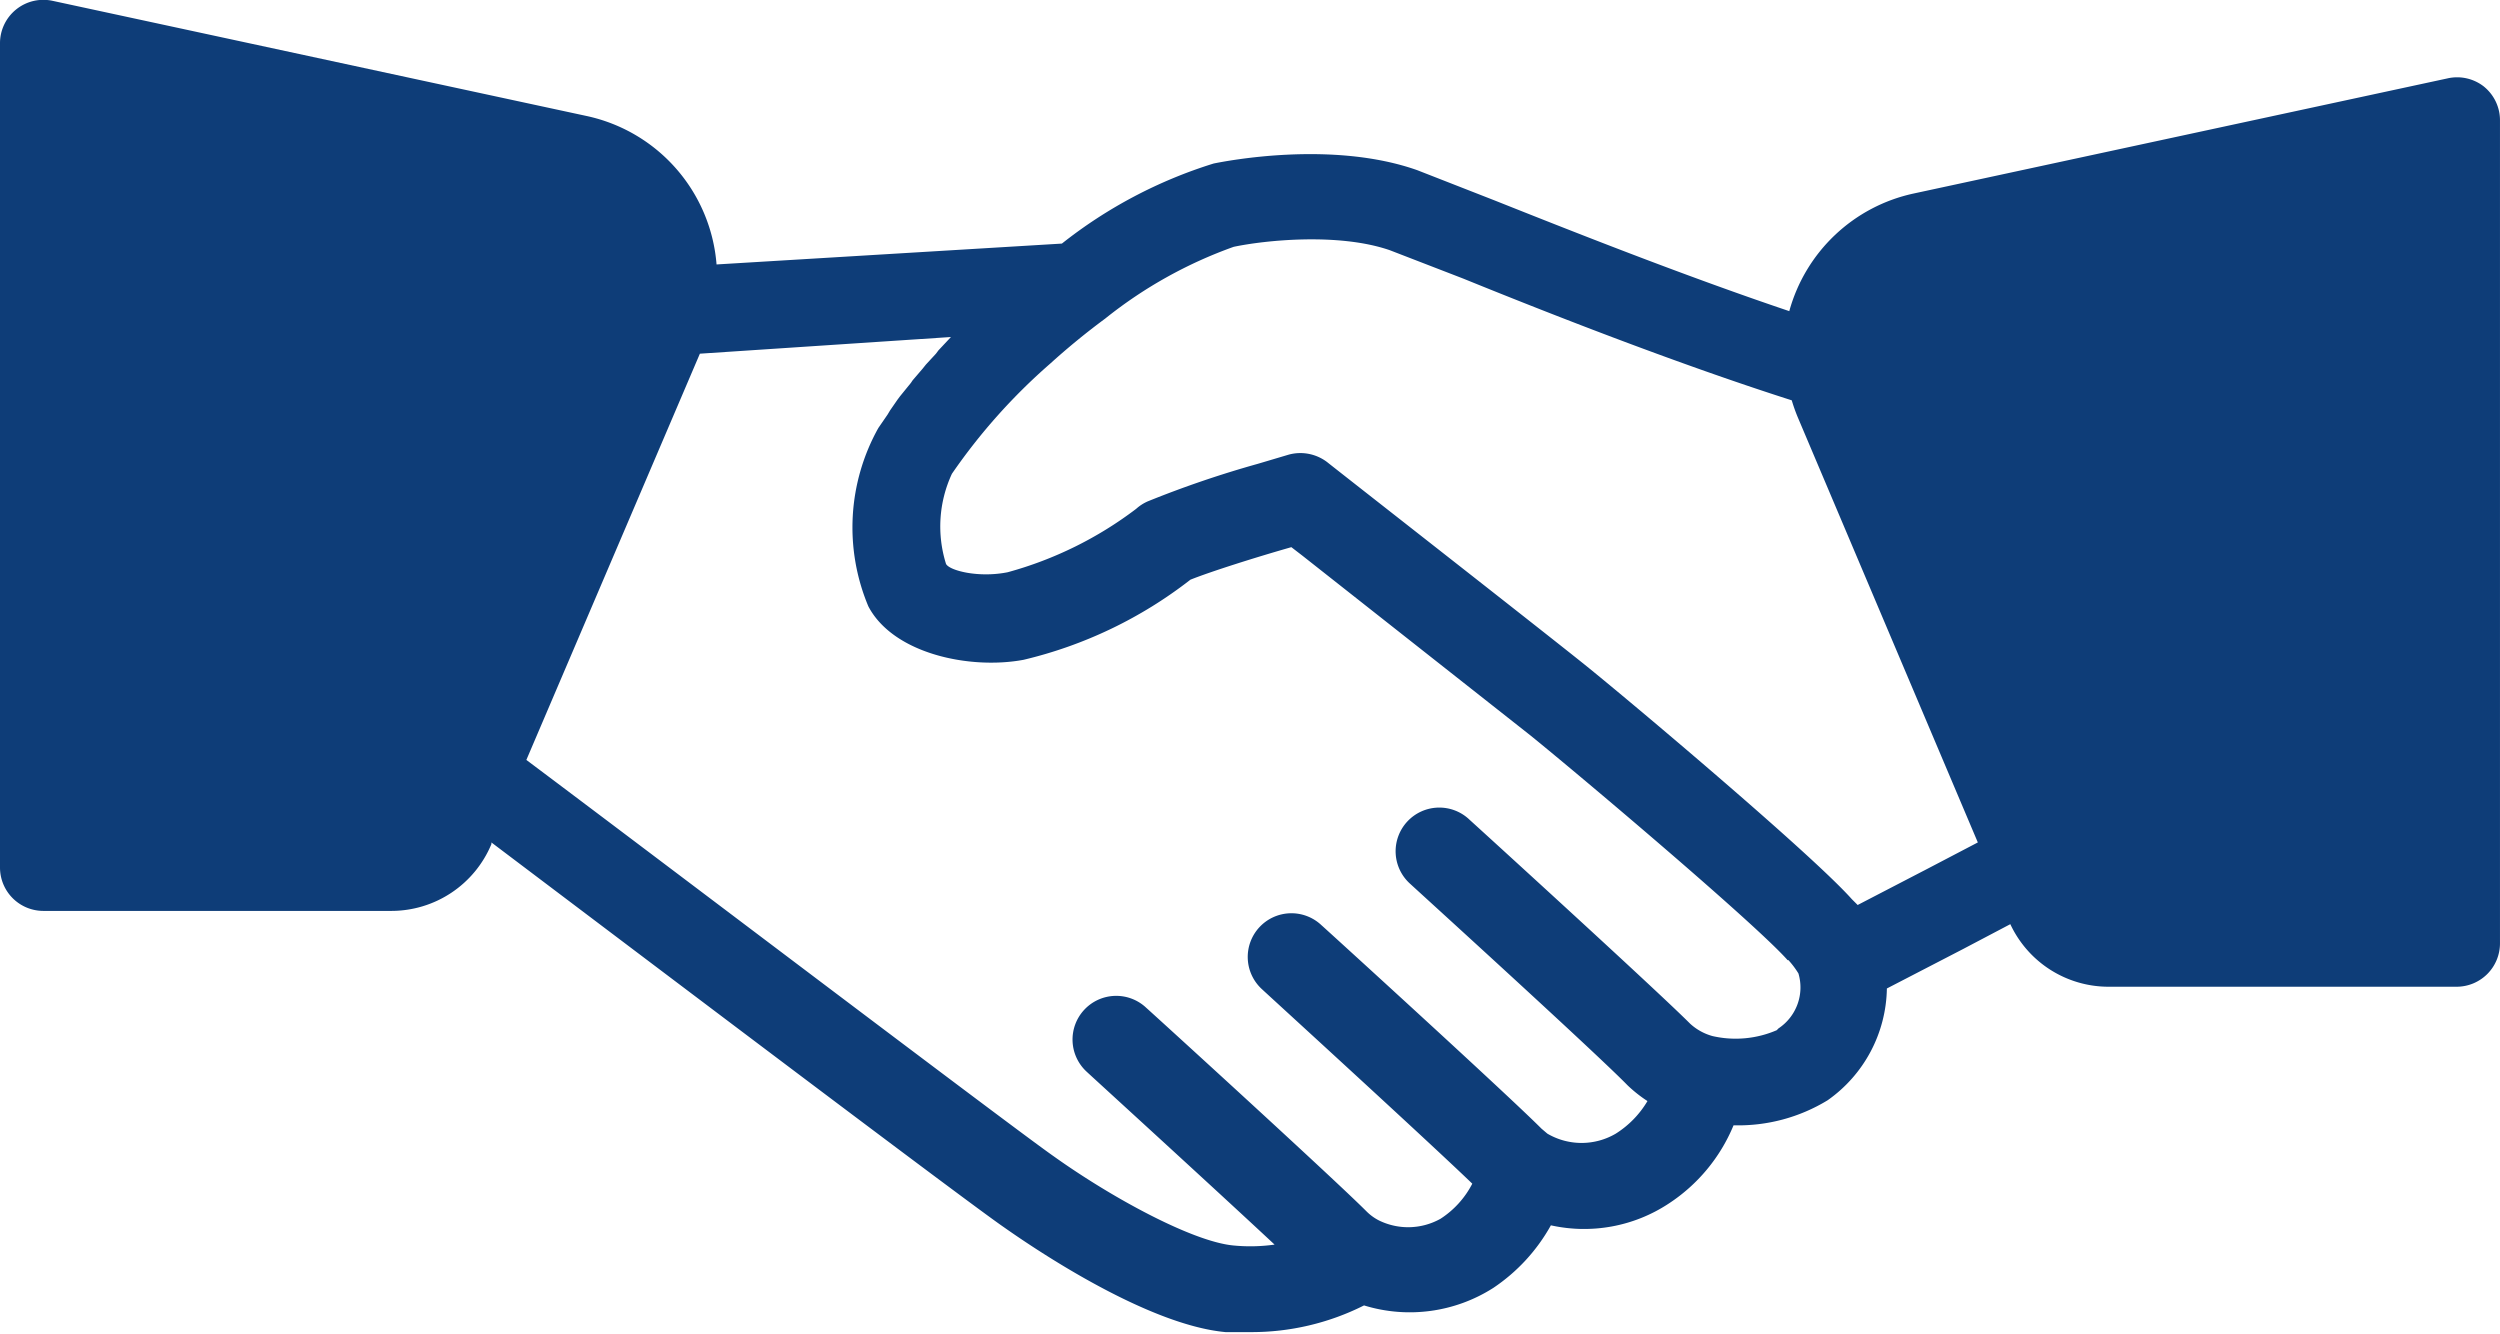 <svg xmlns="http://www.w3.org/2000/svg" width="127.266" height="67.888"><defs><clipPath id="a"><path data-name="長方形 23318" fill="none" d="M0 0h127.266v67.888H0z"/></clipPath></defs><g data-name="グループ 10999" clip-path="url(#a)"><path data-name="パス 11638" d="M126.459 4.416a2.208 2.208 0 00-1.868-.425L97.413 9.852a8.408 8.408 0 00-6.327 5.987c-5.435-1.829-11.296-4.162-15.032-5.648l-3.907-1.528c-4.331-1.529-9.724-.467-10.361-.34a23.815 23.815 0 00-7.729 4.077l-17.58 1.062a8.408 8.408 0 00-6.624-7.559L2.675.042A2.208 2.208 0 000 2.21v41.953a2.208 2.208 0 002.208 2.208h17.708a5.52 5.52 0 005.1-3.4v-.085c8.663 6.54 24.162 18.26 26.073 19.576 1.147.807 7.134 4.968 11.3 5.351h1.274a12.739 12.739 0 005.775-1.359 7.9 7.9 0 006.582-.892 9.215 9.215 0 002.93-3.185 7.813 7.813 0 005.987-1.1 8.748 8.748 0 003.312-3.992 8.735 8.735 0 004.79-1.275 7.092 7.092 0 003.015-5.69l3.864-2 2.42-1.274a5.52 5.52 0 005.011 3.185h17.708a2.208 2.208 0 002.208-2.208V6.157a2.208 2.208 0 00-.807-1.741M90.449 52.443a5.276 5.276 0 01-3.27.3 2.76 2.76 0 01-1.147-.637c-1.74-1.743-10.832-10.024-11.21-10.364a2.224 2.224 0 10-3.015 3.268c.085.085 9.385 8.535 11.041 10.234a6.837 6.837 0 001.019.807 4.926 4.926 0 01-1.614 1.659 3.44 3.44 0 01-3.482 0l-.3-.255c-1.738-1.745-10.825-10.023-11.207-10.362a2.224 2.224 0 10-3.015 3.27c.085.085 8.365 7.644 10.7 9.894a4.671 4.671 0 01-1.614 1.784 3.373 3.373 0 01-3.142.085 2.506 2.506 0 01-.637-.467c-1.741-1.741-10.828-10.022-11.211-10.361a2.224 2.224 0 10-3.015 3.27c.085.085 6.37 5.818 9.554 8.79a8.874 8.874 0 01-2.123.042c-2.081-.212-6.157-2.42-9.13-4.544-1.952-1.36-19.531-14.693-26.836-20.171l8.833-20.68 12.782-.849-.637.679-.127.17-.51.552-.17.212-.51.595-.085.127-.552.679-.127.17-.382.552-.127.212-.467.679a10.377 10.377 0 00-.51 9.087c1.274 2.42 5.181 3.227 7.9 2.718A22.137 22.137 0 0060.6 29.51c1.062-.425 3.355-1.147 5.138-1.656l.552.425 11.635 9.172C80.6 39.619 89.345 47.01 91 48.876h.042a4.5 4.5 0 01.51.679 2.505 2.505 0 01-1.019 2.8m7.389-8.026l-3.355 1.741-.085-.085-.212-.212c-2.08-2.332-11.422-10.188-13.588-11.929s-12.7-9.979-13.121-10.319a2.251 2.251 0 00-1.953-.382l-1.571.467a53 53 0 00-5.605 1.911 2.208 2.208 0 00-.594.382A19.171 19.171 0 0151.3 29.13c-1.486.3-2.973-.085-3.142-.425a6.367 6.367 0 01.3-4.586 29.935 29.935 0 015.005-5.609q1.343-1.216 2.8-2.293a22.606 22.606 0 016.54-3.652c1.614-.34 5.351-.722 7.941.17l3.737 1.444c4.077 1.656 10.743 4.289 16.731 6.2a8.45 8.45 0 00.3.849l9.172 21.657-2.76 1.444" fill="#0e3d78"/></g></svg>